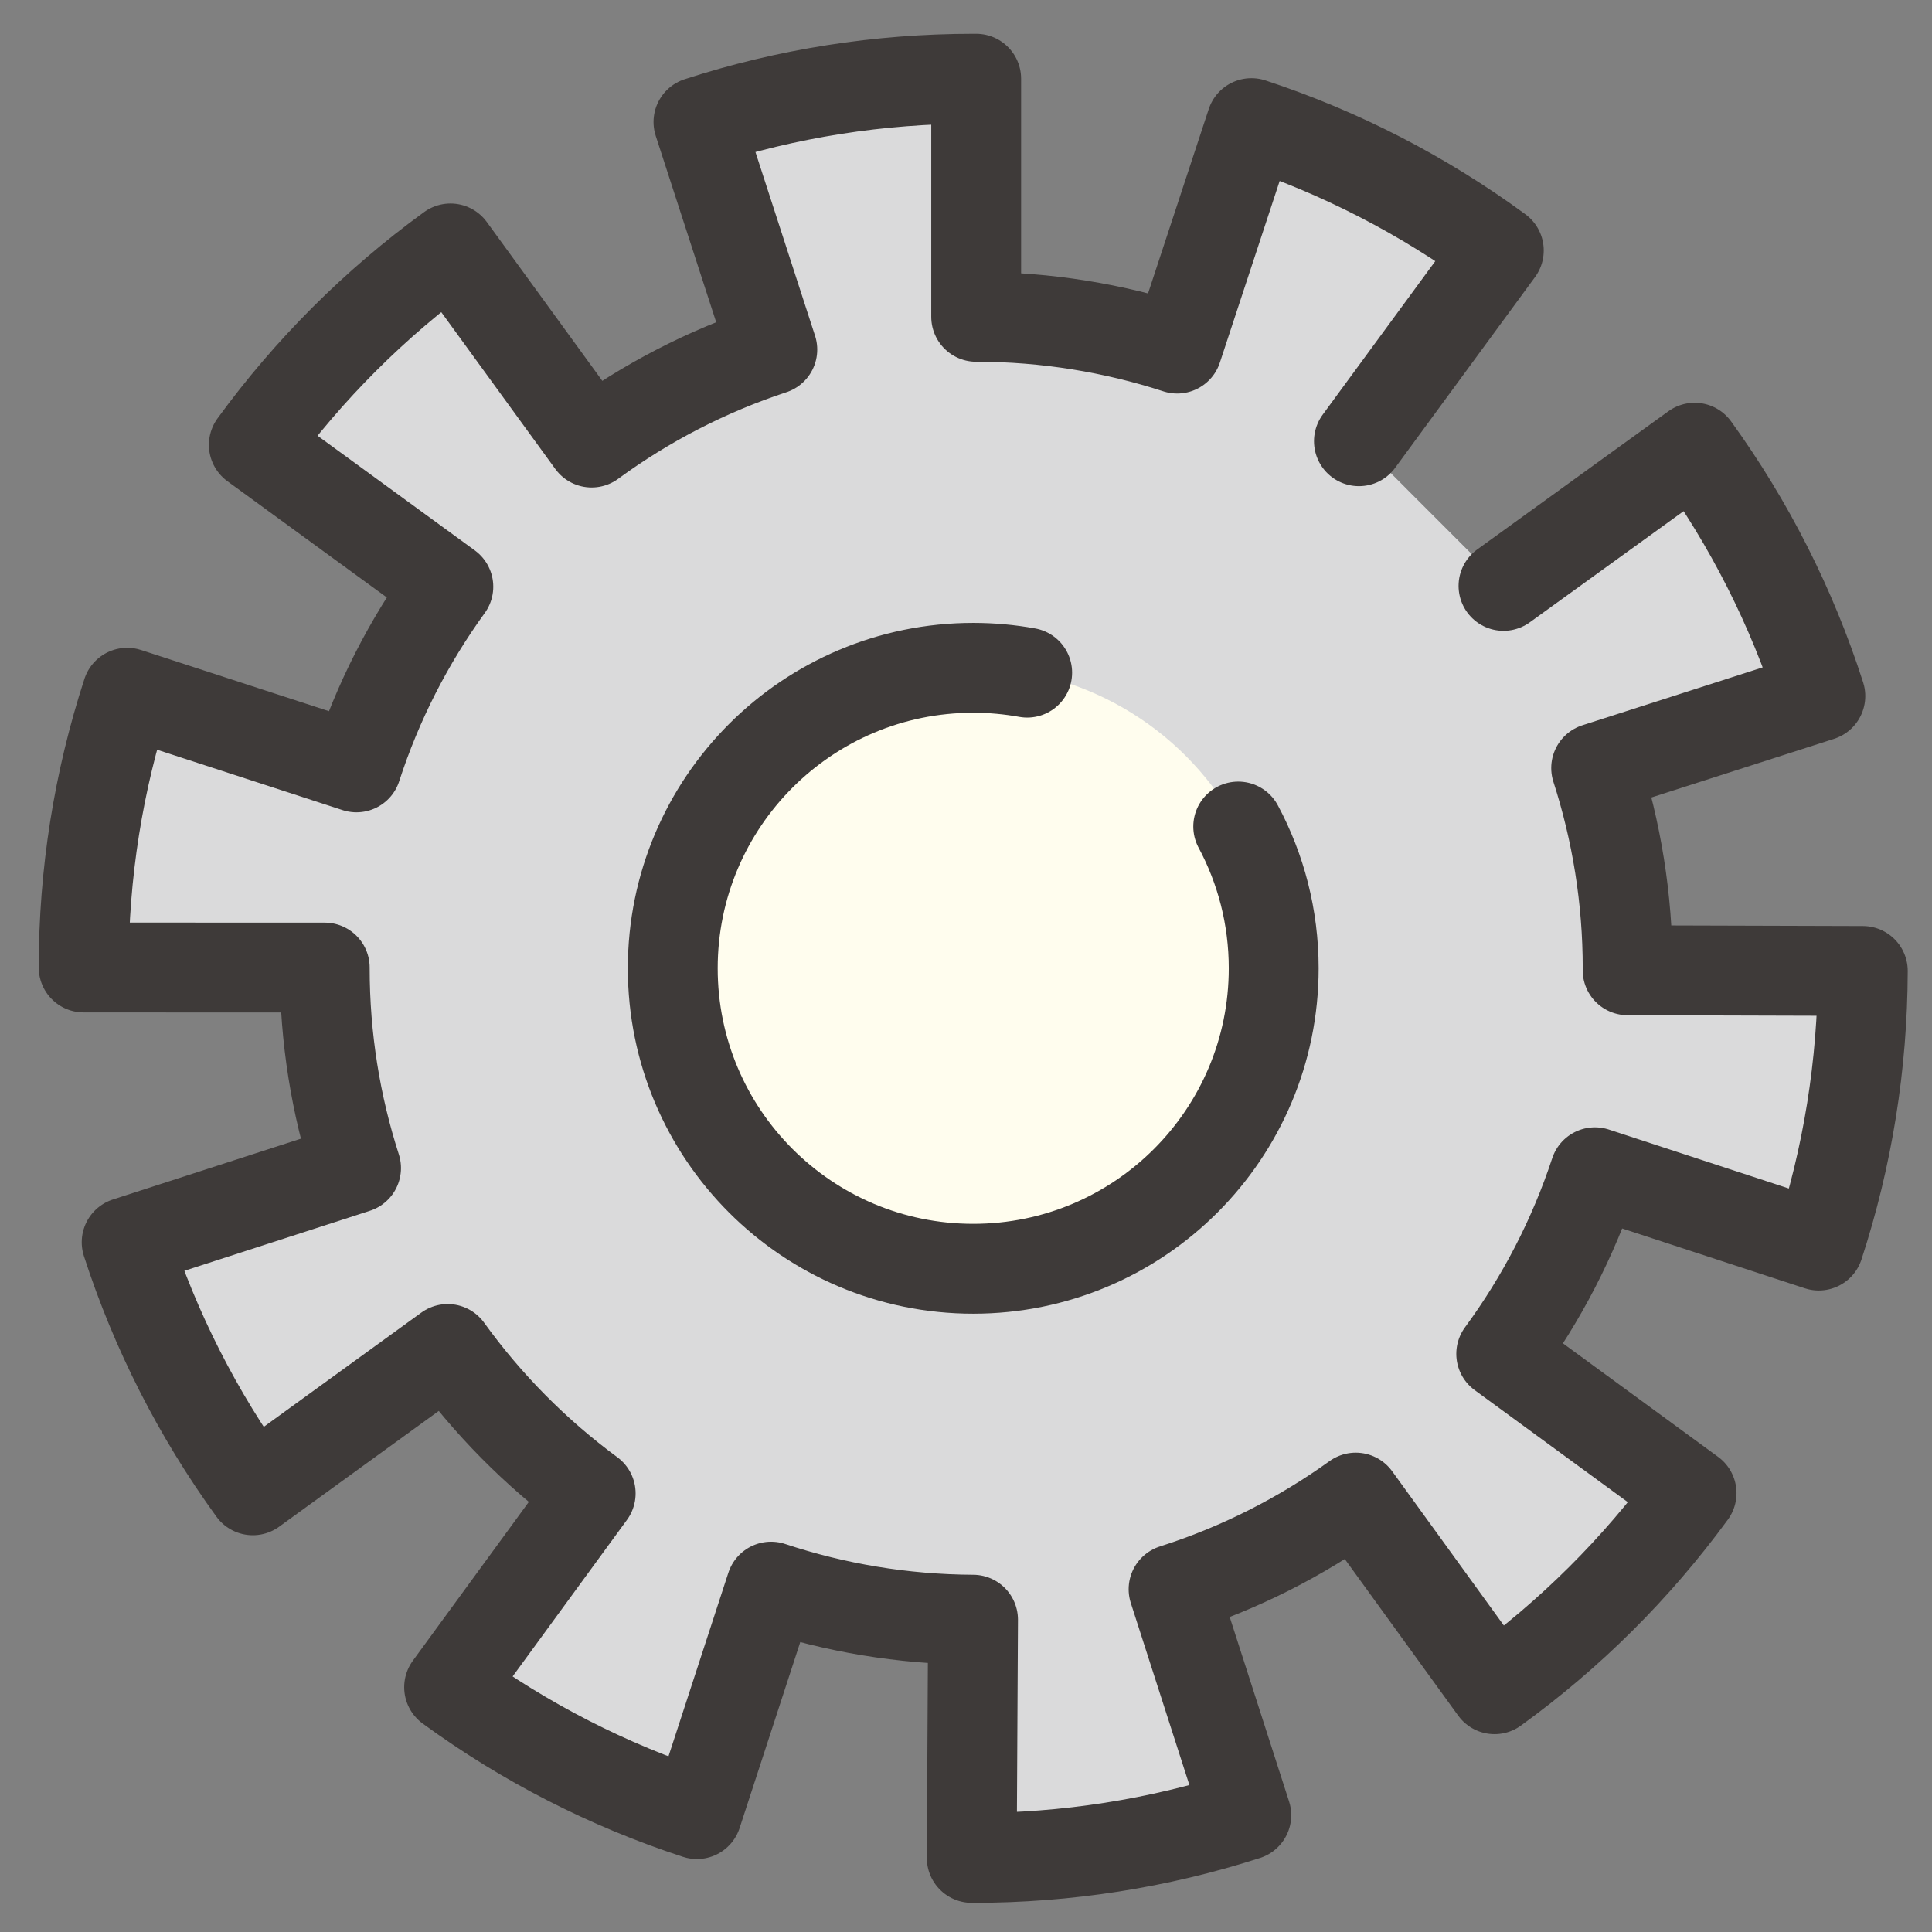 <?xml version="1.0" encoding="utf-8"?>
<!-- Generator: Adobe Illustrator 16.0.3, SVG Export Plug-In . SVG Version: 6.00 Build 0)  -->
<!DOCTYPE svg PUBLIC "-//W3C//DTD SVG 1.1//EN" "http://www.w3.org/Graphics/SVG/1.1/DTD/svg11.dtd">
<svg version="1.1" id="レイヤー_1" xmlns="http://www.w3.org/2000/svg" xmlns:xlink="http://www.w3.org/1999/xlink" x="0px"
	 y="0px" width="86px" height="86px" viewBox="0 0 86 86" enable-background="new 0 0 86 86" xml:space="preserve">
<rect x="0" y="0" width="86" height="86" fill="#808080" stroke="none"/>
<g>
	<path fill="#DADADB" d="M66.926,26.08l8.51-6.15c2.441,3.377,4.324,7.097,5.594,11.054l-9.979,3.204
		c0.906,2.809,1.402,5.803,1.402,8.915c0,0.029-0.002,0.058-0.002,0.087L82.92,43.22c-0.012,4.174-0.674,8.288-1.961,12.223
		l-9.964-3.264c-0.965,2.93-2.38,5.652-4.17,8.085l8.473,6.198c-2.454,3.355-5.405,6.292-8.771,8.729l-6.177-8.53
		c-2.446,1.759-5.177,3.148-8.11,4.08L55.478,80.8c-3.919,1.263-8.009,1.901-12.155,1.901h-0.066l0.057-10.604
		c-3.14-0.016-6.16-0.533-8.989-1.471l-3.303,10.125c-3.95-1.289-7.661-3.189-11.029-5.649l6.301-8.628
		c-2.443-1.796-4.59-3.968-6.365-6.428l-8.675,6.29c-2.448-3.376-4.337-7.091-5.615-11.04l10.211-3.304
		c-0.902-2.803-1.394-5.789-1.394-8.891c0-0.011,0-0.021,0-0.032L3.724,43.066c0.001-4.172,0.652-8.288,1.937-12.23l10.206,3.323
		c0.943-2.911,2.333-5.618,4.09-8.044l-8.658-6.312c2.448-3.358,5.394-6.301,8.754-8.744l6.283,8.641
		c2.422-1.775,5.13-3.18,8.042-4.139L31.091,5.43c3.941-1.279,8.056-1.927,12.231-1.927h0.131v10.6c3.123,0,6.128,0.5,8.947,1.414
		L55.705,5.48c3.946,1.299,7.651,3.207,11.012,5.67l-6.226,8.491"/>
	<circle fill="#FFFDEE" cx="43.322" cy="43.102" r="13.375"/>
	<path fill="none" stroke="#3E3A39" stroke-width="4" stroke-linecap="round" stroke-linejoin="round" stroke-miterlimit="10" d="
		M45.723,29.942c-0.778-0.141-1.581-0.215-2.401-0.215c-7.387,0-13.375,5.988-13.375,13.375s5.988,13.375,13.375,13.375
		c7.387,0,13.375-5.988,13.375-13.375c0-2.282-0.572-4.43-1.579-6.31"/>
	<path fill="none" stroke="#3E3A39" stroke-width="4" stroke-linecap="round" stroke-linejoin="round" stroke-miterlimit="10" d="
		M66.926,26.08l8.51-6.151c2.441,3.378,4.324,7.098,5.594,11.055l-9.979,3.204c0.906,2.81,1.402,5.804,1.402,8.915
		c0,0.029-0.002,0.058-0.002,0.087l10.469,0.031c-0.012,4.175-0.674,8.287-1.961,12.224l-9.964-3.264
		c-0.965,2.929-2.38,5.651-4.17,8.085l8.473,6.198c-2.454,3.354-5.405,6.292-8.771,8.729l-6.177-8.53
		c-2.446,1.759-5.177,3.147-8.11,4.08l3.237,10.058c-3.919,1.262-8.009,1.901-12.155,1.901h-0.066l0.057-10.604
		c-3.14-0.015-6.16-0.533-8.989-1.471l-3.303,10.126c-3.95-1.29-7.661-3.19-11.029-5.649l6.301-8.628
		c-2.443-1.797-4.59-3.968-6.365-6.428l-8.675,6.29c-2.448-3.376-4.337-7.091-5.615-11.041l10.211-3.303
		c-0.902-2.803-1.394-5.789-1.394-8.892c0-0.011,0-0.021,0-0.032L3.724,43.066c0.001-4.172,0.652-8.288,1.937-12.23l10.206,3.323
		c0.943-2.911,2.333-5.618,4.09-8.043l-8.658-6.313c2.448-3.358,5.394-6.301,8.754-8.744l6.283,8.641
		c2.422-1.775,5.13-3.18,8.042-4.139L31.091,5.43c3.941-1.279,8.056-1.926,12.231-1.926h0.131v10.599c3.123,0,6.128,0.5,8.947,1.414
		L55.705,5.48c3.946,1.299,7.651,3.207,11.012,5.67l-6.226,8.491"/>
</g>
</svg>
